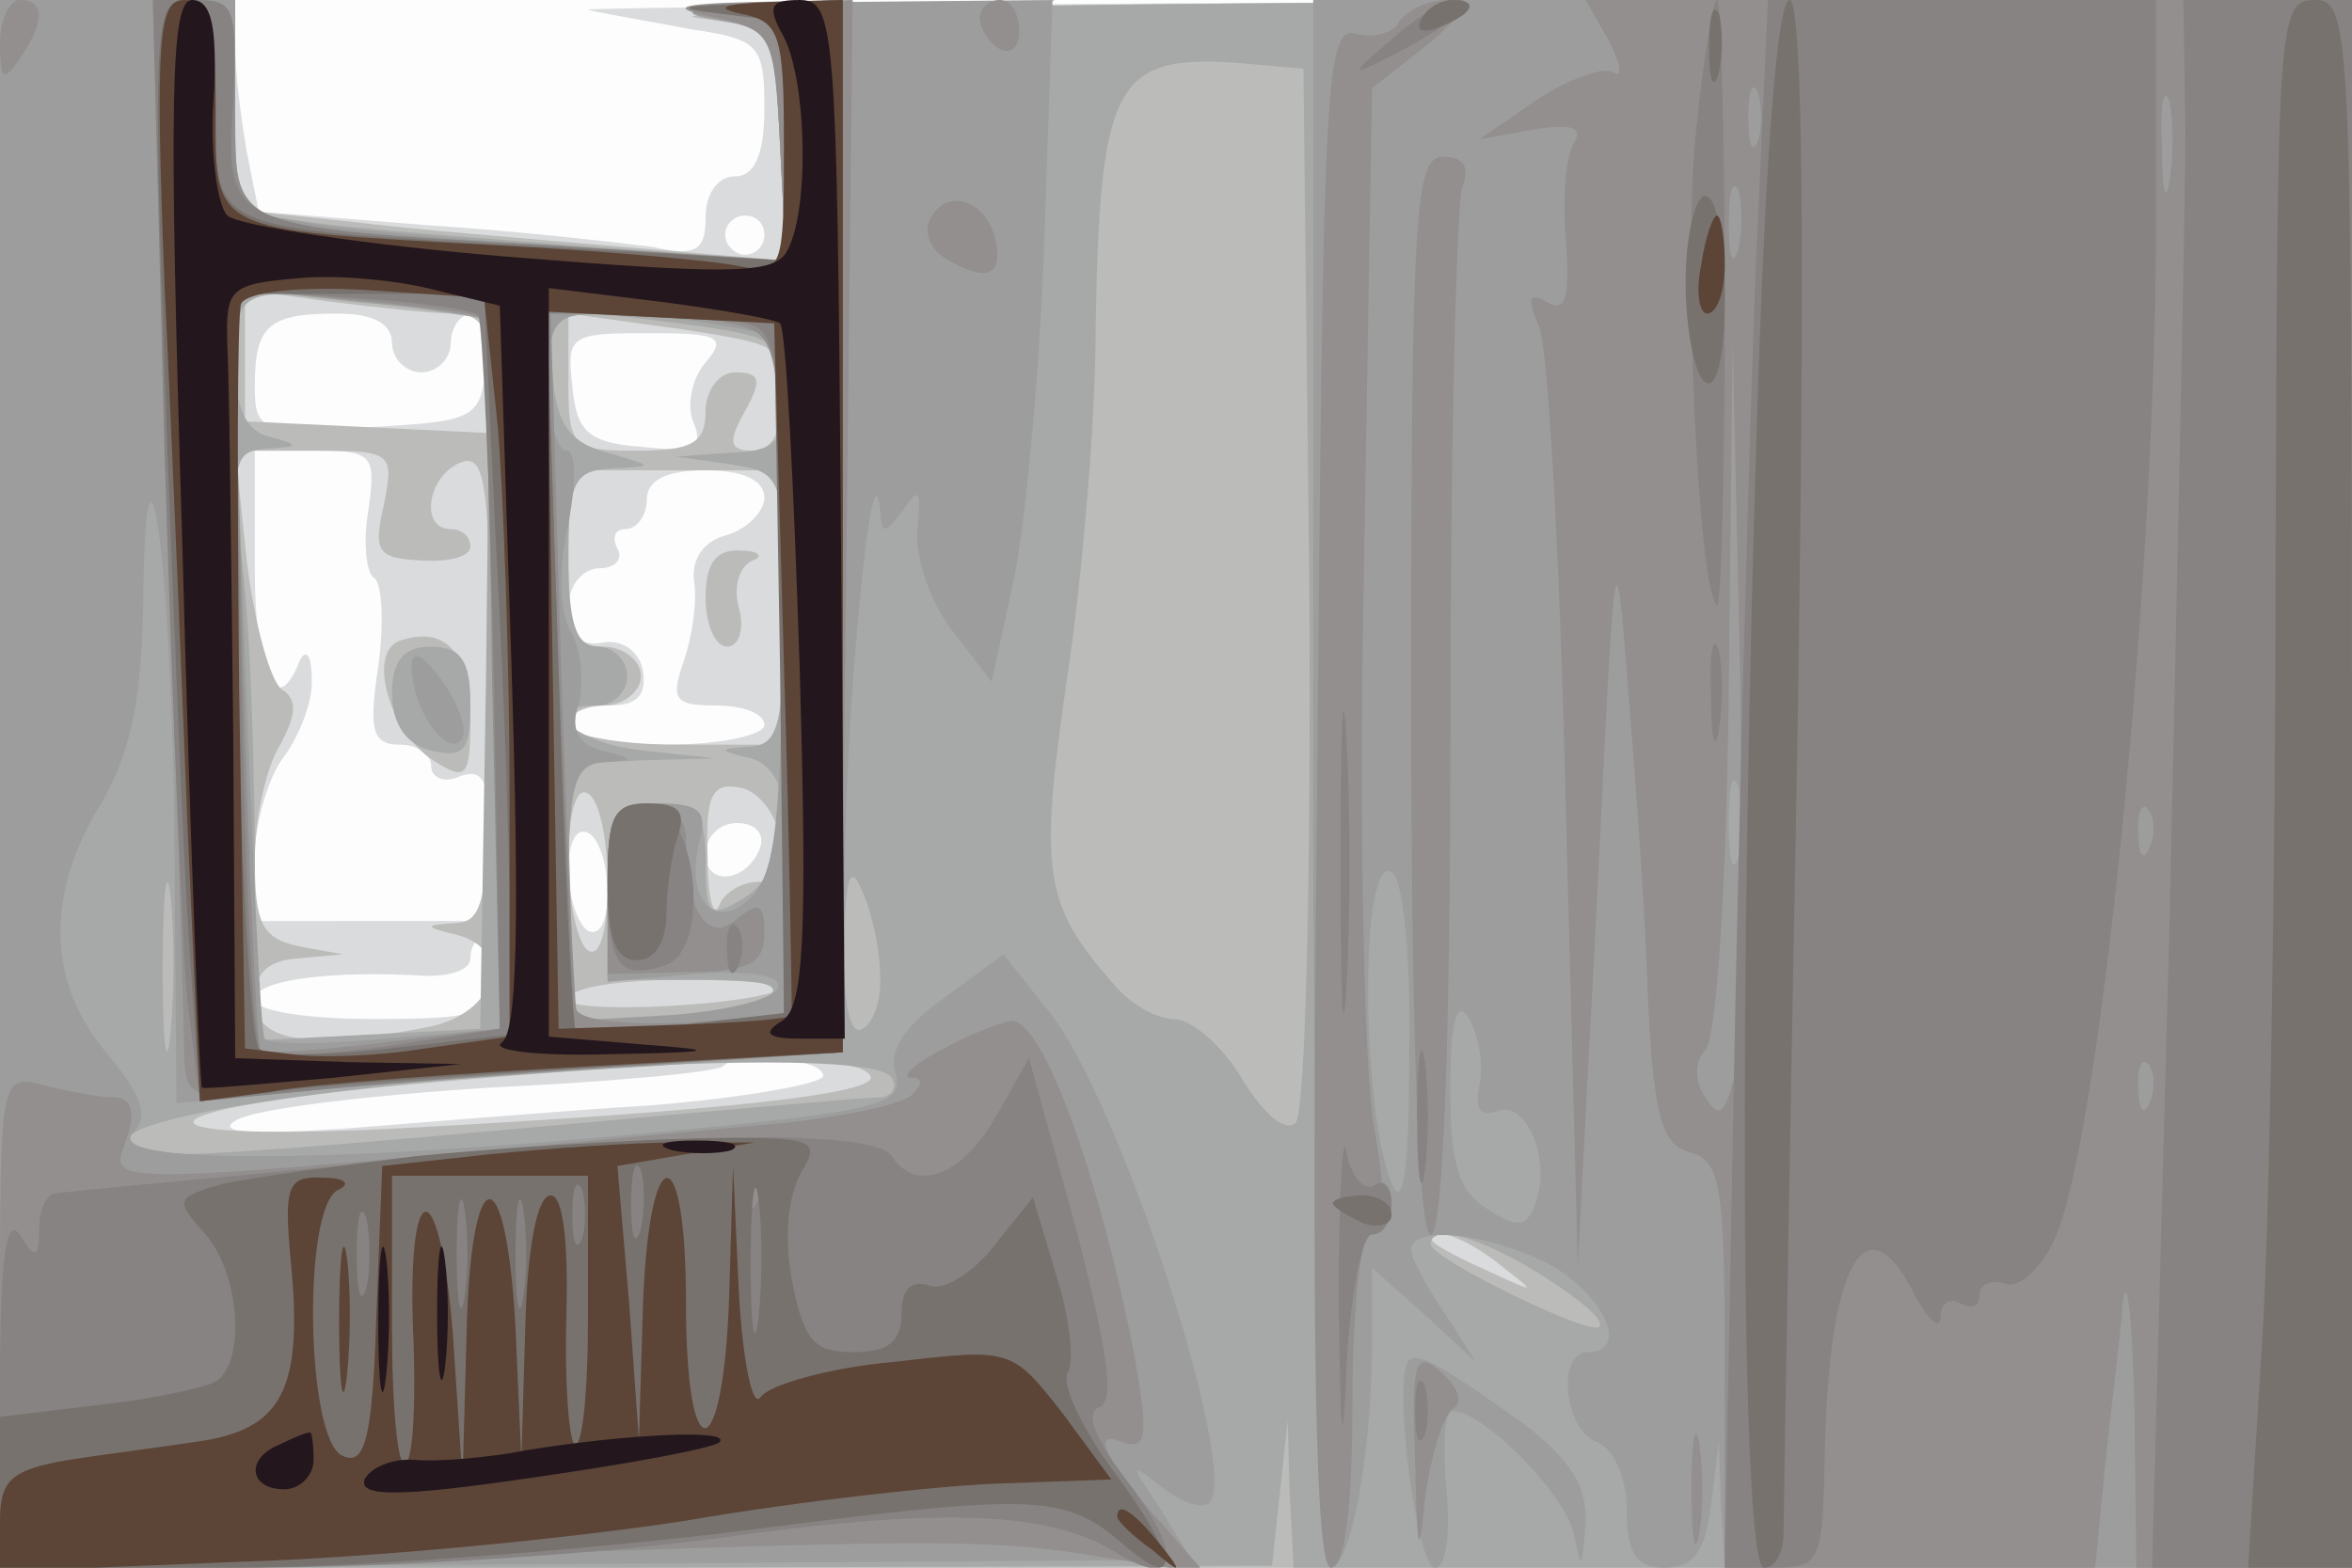 <svg xmlns="http://www.w3.org/2000/svg" xmlns:xlink="http://www.w3.org/1999/xlink" width="120" height="80"><rect width="100%" height="100%" fill="#333333" stroke="none"/><g><svg xmlns="http://www.w3.org/2000/svg" xmlns:xlink="http://www.w3.org/1999/xlink" width="120" height="80"/><svg xmlns="http://www.w3.org/2000/svg" width="120" height="80" version="1.0" viewBox="0 0 120 80"><g fill="#fcfdfc" transform="matrix(.1 0 0 -.1 0 80)"><path d="M0 400V0h1200v800H0V400z"/></g></svg><svg xmlns="http://www.w3.org/2000/svg" width="120" height="80" version="1.0" viewBox="0 0 120 80"><g fill="#d9dbdd" transform="matrix(.1 0 0 -.1 0 80)"><path d="M0 400V0h1200v800l-457-1c-252-1-451-3-443-4 8-2 32-6 53-10 34-5 37-8 37-40 0-24-5-35-15-35-9 0-15-9-15-21 0-17-5-20-27-15-16 2-67 8-114 11l-87 7-6 30c-3 17-6 41-6 54 0 23-4 24-60 24H0V400zm390 280c0-5-4-10-10-10-5 0-10 5-10 10 0 6 5 10 10 10 6 0 10-4 10-10zm-190-55c0-8 7-15 15-15s15 7 15 15 5 15 11 15 9-12 7-27c-3-27-6-28-60-31-55-3-58-2-58 21 0 31 7 37 42 37 18 0 28-5 28-15zm160-10c-7-8-10-22-6-31 5-12 0-15-27-12-27 2-33 8-35 31-3 26-1 27 39 27 36 0 40-2 29-15zm-172-75c-3-17-1-33 3-35 4-3 5-23 2-45-5-33-3-40 11-40 9 0 16-5 16-11s7-9 15-5c12 4 15-3 15-34v-40H130v33c0 17 7 41 15 51 8 11 15 29 14 40 0 12-3 15-6 9-12-31-23-8-23 47v60h31c29 0 31-2 27-30zm202 6c0-7-9-16-19-19-12-3-18-12-17-23 2-11-1-29-5-41-7-20-5-23 16-23 14 0 25-4 25-10 0-5-22-10-50-10-27 0-50 5-50 10 0 6 9 10 21 10 14 0 19 5 17 18-2 10-11 16-21 14-11-2-17 4-17 18 0 11 7 20 16 20 8 0 12 5 9 10-3 6-1 10 4 10 6 0 11 7 11 15 0 10 10 15 30 15 19 0 30-5 30-14zm-80-202c0-14-4-22-10-19-5 3-10 17-10 31s4 22 10 19 10-17 10-31zm78 24c-6-18-28-21-28-4 0 9 7 16 16 16s14-5 12-12zm-138-68c0-18-7-20-60-20-33 0-60 4-60 10 0 10 39 15 88 12 12 0 22 3 22 9 0 5 2 9 5 9s5-9 5-20zm170-49c0-4-39-11-87-15-49-3-119-9-158-12-46-3-65-2-55 4 8 6 67 13 130 17 63 3 117 8 119 11 8 8 51 4 51-5z"/></g></svg><svg xmlns="http://www.w3.org/2000/svg" width="120" height="80" version="1.0" viewBox="0 0 120 80"><g fill="#bbbcb9" transform="matrix(.1 0 0 -.1 0 80)"><path d="M0 400V0h1200v800l-442-1c-244-1-425-5-403-8l40-6 3-59 3-59-83 7c-46 4-109 9-140 13l-58 6v107H0V400zm231 240c14 0 19-7 19-30v-31l-62 3-63 3v67l44-6c24-3 52-6 62-6zm157-16c18-5 15-54-3-54-13 0-14 4-5 20s8 20-5 20c-8 0-15-9-15-20 0-16-7-20-35-20-33 0-35 2-35 35v35l43-6c23-3 48-7 55-10zm-192-81c-6-25-3-28 19-29 14-1 25 2 25 7s-4 9-10 9c-16 0-12 27 5 34 13 5 15-12 15-114 0-107-2-120-17-121-17-1-17-2 0-6 30-8 20-40-14-47-61-12-89-8-89 14 0 14 7 20 23 21l22 2-22 4c-19 4-23 11-23 44 0 22 6 48 13 59 8 15 9 23 1 28-6 4-14 33-18 65l-6 57h41c39 0 40-1 35-27zm204-53v-70h-55c-30 0-55 5-55 10 0 6 8 10 18 10s19 7 19 15-9 15-19 15c-15 0-18 8-18 45v45h110v-70zm-90-141c0-24-4-38-10-34-5 3-10 24-10 46 0 24 4 38 10 34 6-3 10-24 10-46zm88 23c2-14-2-22-11-22s-18-6-20-12c-3-7-6 4-6 25-1 31 2 38 17 35 9-2 18-13 20-26zm1-76c-10-9-109-14-109-6 0 6 26 10 57 10s54-2 52-4zm45-45c6-9-75-18-244-27-148-7-129 11 25 24 150 13 213 14 219 3zm322-97c18-14 18-14-6-3-31 14-36 19-24 19 6 0 19-7 30-16zM204 473c-17-6-5-47 17-61 17-11 19-9 19 22 0 33-13 47-36 39zm156 22c0-14 5-25 11-25s9 9 6 20c-3 10 0 21 7 24 6 2 3 5-6 5-13 1-18-7-18-24z"/></g></svg><svg xmlns="http://www.w3.org/2000/svg" width="120" height="80" version="1.0" viewBox="0 0 120 80"><g fill="#a7a9a9" transform="matrix(.1 0 0 -.1 0 80)"><path d="M0 400V-1l324 1 325 1 4 37 4 37 1-37 2-38h540v800l-437-1c-241-1-422-4-403-8 35-6 35-6 38-65l3-59-98 7c-54 4-117 9-140 12l-43 6v108H0V400zm668 101c1-149-2-269-7-274s-16 4-27 22c-10 17-26 31-35 31s-23 8-31 18c-35 40-38 56-24 153 8 52 15 133 15 181 2 125 10 140 71 136l35-3 3-264zM204 644l46-7-2-181-3-181-58-3-58-3 1 88c0 48-2 116-6 151-6 56-5 62 12 63s17 2 2 6c-13 3-18 15-18 39 0 38 3 39 84 28zm150-10c43-6 46-9 46-35 0-25-4-29-27-30l-28-2 28-4c26-4 27-6 27-74 0-59-3-69-17-70-17-1-17-2 0-6 24-6 22-55-3-71-18-11-20-10-20 18 0 25-4 30-25 30-23 0-25-4-25-45v-45h48c34 0 43-3 32-10-8-5-33-10-56-10h-41l-2 65-2 65 38 2 38 1-37 4c-36 4-55 23-23 23 8 0 15 7 15 15s-7 15-15 15c-11 0-15 12-15 45 0 40 3 45 23 46 21 1 21 1-3 8-19 5-26 14-28 39-4 35-3 36 72 26zM87 273c-2-21-4-6-4 32 0 39 2 55 4 38 2-18 2-50 0-70zm362 30c1-12-3-25-9-28-6-4-10 12-9 42 0 36 3 43 9 28 5-11 9-30 9-42zm6-53c3-5 0-10-7-10s-85-7-173-15c-188-17-218-18-210-6 14 24 377 53 390 31zm332-101c19-12 32-23 29-26-5-5-86 35-86 42 0 11 25 4 57-16zM200 446c0-15 7-26 20-29 17-4 20 0 20 24 0 22-5 29-20 29-14 0-20-7-20-24z"/></g></svg><svg xmlns="http://www.w3.org/2000/svg" width="120" height="80" version="1.0" viewBox="0 0 120 80"><g fill="#9c9d9c" transform="matrix(.1 0 0 -.1 0 80)"><path d="M0 400V0l304 2 304 2-16 26c-16 24-16 24 1 11 10-8 20-11 24-8 16 16-46 207-82 251l-23 29-30-22c-20-14-29-27-25-39 4-16-8-19-124-30-169-16-281-16-265 0 8 8 5 18-13 40-31 36-32 81-4 127 15 25 21 52 22 100 1 122 15 22 16-118l1-134 73 7c39 3 116 9 170 12l97 7 1 96c1 85 14 220 18 181 1-13 2-13 12 0 8 12 9 10 7-11-1-14 7-37 18-51l20-26 12 56c6 32 13 110 15 175l4 117-106-1c-62-1-92-4-71-8 35-6 35-6 38-65l3-59-108 7c-59 4-123 9-140 13-32 5-33 6-33 59v54H0V400zm246 237c1-1 4-83 6-182l3-180-58-5c-32-3-60-3-62 0s-6 90-10 194l-7 189 63-7c34-3 63-7 65-9zm122-3 31-6V492c0-107-3-138-16-150-18-18-34-1-26 29 4 15 0 19-21 19-24 0-26-3-26-45v-46l45 4c29 2 44-1 42-7s-27-12-55-14l-52-3v65c0 56 3 66 18 67 16 1 16 2-1 6-12 3-16 11-12 23 3 11 2 28-4 38-6 11-6 33-1 55 4 21 4 37-1 37s-9 16-9 35c0 32 3 35 29 35 16 0 42-3 59-6zM210 460c0-21 17-46 25-38 4 4 0 17-9 30-10 14-16 17-16 8zm460-60c0-220 4-400 9-400 10 0 21 58 21 114v39l27-24 26-24-16 25c-9 13-17 28-17 32 0 13 39 9 70-7 28-15 42-45 20-45-16 0-12-40 5-46 9-4 15-19 15-35 0-22 5-29 19-29 15 0 21 8 24 32l4 33 1-32 2-33h320v800H670V400zm217-37c-3-10-5-2-5 17s2 27 5 18c2-10 2-26 0-35zM719 262c0-58-3-80-9-66-16 40-16 169 0 159 6-3 10-45 9-93zm36-15c-3-13 0-17 9-14 15 6 28-26 19-48-4-11-9-12-24-2-15 9-19 23-19 62 0 33 3 45 9 36 5-8 8-23 6-34zm-36-141c-9-9 4-106 13-106 6 0 8 17 6 40-2 22-1 40 3 40 16 0 58-43 62-63 4-19 4-18 6 5 1 20-8 33-31 51-42 30-54 37-59 33z"/></g></svg><svg xmlns="http://www.w3.org/2000/svg" width="120" height="80" version="1.0" viewBox="0 0 120 80"><g fill="#928f8e" transform="matrix(.1 0 0 -.1 0 80)"><path d="M0 778c0-19 2-20 10-8 13 19 13 30 0 30-5 0-10-10-10-22zm86-235c4-142 8-269 8-282 1-22 3-23 61-17 33 3 108 9 167 12l107 7 3 268 3 269-50-1c-41-1-44-3-20-8 29-6 30-9 33-65l3-59-118 7c-169 10-163 8-163 72 0 48-2 54-21 54H78l8-257zm159 95c2-1 5-84 6-183l4-180-59-7c-33-4-61-6-63-4s-6 90-9 196l-5 193 61-6c34-3 63-7 65-9zm132-4c21-6 22-10 23-179V282l-51-4c-29-1-53 1-55 7-1 6-5 88-8 183l-5 172h37c20 0 47-3 59-6zm-67-288v-43l40 1c32 0 40 4 40 20 0 15-3 16-14 7-15-13-26 4-26 40 0 12-7 19-20 19-17 0-20-7-20-44zm190 445c0-6 5-13 10-16 6-3 10 1 10 9 0 9-4 16-10 16-5 0-10-4-10-9zm214-2c-3-6-14-9-23-6-15 3-16-31-19-390-3-278-1-393 7-393 7 0 11 30 11 84 0 49 4 86 10 88 7 2 7 20 1 53-5 28-8 158-5 290l4 240 28 22c20 17 23 23 10 23-9 0-20-5-24-11zm107-10c6-12 7-19 2-16s-22-3-39-14l-29-20 28 5c19 3 25 1 20-7-4-6-6-29-4-50 2-29 0-37-10-31-9 5-10 2-4-12 5-10 11-122 14-249l6-230 10 190c9 186 9 188 16 100 4-49 9-121 10-159 3-56 7-70 21-74 16-4 18-17 18-108V0h189l5 52c3 29 8 67 9 83 2 17 5-7 6-52l1-83h110v800H809l12-21zm76-51c-3-7-5-2-5 12s2 19 5 13c2-7 2-19 0-25zm210-20c-2-13-4-5-4 17-1 22 1 32 4 23 2-10 2-28 0-40zm-220-35c-3-10-5-4-5 12 0 17 2 24 5 18 2-7 2-21 0-30zm-2-422c-5-20-8-22-15-11-6 9-5 19 0 24 6 6 11 89 12 186l2 175 4-175c1-96 0-186-3-199zm212 117c-3-8-6-5-6 6-1 11 2 17 5 13 3-3 4-12 1-19zm0-130c-3-8-6-5-6 6-1 11 2 17 5 13 3-3 4-12 1-19zM720 445c0-177 4-275 10-275s10 93 10 259c0 143 3 266 6 275 4 11 1 16-10 16-14 0-16-29-16-275zM475 689c-4-6-1-15 6-20 21-13 31-11 27 8-4 20-24 28-33 12zm5-425c-14-7-21-14-15-14s6-3 0-9c-6-5-39-12-75-15-357-33-333-32-325-6 4 13 2 20-7 20-7 0-23 3-35 6-23 6-23 6-23-121V-3l213 8c272 10 292 10 352 0l50-8-21 24c-31 35-38 50-21 43 12-4 13 3 6 43-18 93-47 173-63 172-6-1-22-7-36-15zM722 54c1-47 2-51 5-19 3 22 9 42 14 46 6 3 3 11-6 19-13 11-15 6-13-46zm141-14c0-25 2-35 4-22 2 12 2 32 0 45-2 12-4 2-4-23z"/></g></svg><svg xmlns="http://www.w3.org/2000/svg" width="120" height="80" version="1.0" viewBox="0 0 120 80"><g fill="#868382" transform="matrix(.1 0 0 -.1 0 80)"><path d="M84 568c4-128 9-255 12-282l6-48 52 5c28 3 102 9 164 13l112 7v537l-47-2c-37-1-40-2-15-5l32-4V667l-122 8c-163 9-163 9-159 73 2 48 1 52-19 52H78l6-232zm160 71c2-2 6-85 8-184l3-180-58-9c-32-4-61-6-64-2-4 3-8 92-10 197l-4 191 60-4c33-2 63-6 65-9zm140-5c14-5 16-31 16-179V283l-52-6c-29-2-54-4-55-3 0 0-4 83-8 184l-6 182h45c24 0 51-3 60-6zm-74-282c0-44 5-52 28-45 26 6 18 83-9 83-15 0-19-7-19-38zm61-38c0-11 3-14 6-6 3 7 2 16-1 19-3 4-6-2-5-13zm338 465c-19-16-20-18-4-10 34 17 51 31 39 31-7 0-22-9-35-21zm156-49c-6-63 1-229 11-239 2-2 4 66 4 152 0 87-2 157-4 157s-7-31-11-70zm31-62c-3-73-8-253-11-400L880 0h25c24 0 25 3 26 58 2 98 21 131 46 81 7-13 13-18 13-11s5 10 10 7c6-3 10-2 10 4s6 8 13 6c6-3 18 7 25 22 23 49 51 328 52 511v122H902l-6-132zm219 65c0-38-4-218-8-401l-9-332h102v800h-86l1-67zM684 360c0-69 1-97 3-63 2 35 2 91 0 126-2 34-3 6-3-63zm189 85c0-22 2-30 4-17 2 12 2 30 0 40-3 9-5-1-4-23zM723 230c0-30 2-43 4-27 2 15 2 39 0 55-2 15-4 2-4-28zm-215 0c-17-30-41-39-53-20-8 13-102 13-240-1-159-15-179-17-187-18-5-1-8-9-8-18 0-15-2-16-10-3-7 10-10-14-10-77V0h128c71 0 178 7 238 15 113 16 169 14 203-7 32-20 35-2 7 35-17 22-23 36-15 39s4 29-12 91l-24 87-17-30zm-121-42c-3-8-6-5-6 6-1 11 2 17 5 13 3-3 4-12 1-19zm296-53c1-71 2-80 4-32 2 37 8 67 13 67 6 0 10 7 10 16 0 8-4 13-9 9-5-3-12 5-14 17-2 13-4-22-4-77zm39-55c0-14 2-19 5-12 2 6 2 18 0 25-3 6-5 1-5-13z"/></g></svg><svg xmlns="http://www.w3.org/2000/svg" width="120" height="80" version="1.0" viewBox="0 0 120 80"><g fill="#78726e" transform="matrix(.1 0 0 -.1 0 80)"><path d="M84 608c4-106 9-233 12-282l6-88 47 6c25 3 99 8 164 12l117 7v537l-47-2c-37-1-40-2-15-5l32-4V667l-122 7c-174 10-168 7-168 72 0 43-3 54-16 54-15 0-16-19-10-192zm169-85c4-71 7-156 7-190v-61l-61-7c-33-4-63-4-67 0s-9 92-11 196l-3 189h129l6-127zm145-64 2-176-52-6c-28-4-53-5-54-4-2 2-6 85-9 185l-6 183 58-3 58-3 3-176zm-88-109c0-29 4-40 15-40 9 0 15 9 15 24 0 13 3 31 6 40 4 12 0 16-15 16-18 0-21-6-21-40zm415 440c-3-6 1-7 9-4 18 7 21 14 7 14-6 0-13-4-16-10zm147-15c0-16 2-22 5-12 2 9 2 23 0 30-3 6-5-1-5-18zm25-172c-10-298-9-603 3-603 6 0 10 8 10 18 0 9 3 189 7 400 4 253 3 382-4 382-6 0-12-76-16-197zm264-90c0-159-3-339-7-400l-7-113h53v400c0 388-1 400-19 400-19 0-19-11-20-287zM860 656c0-25 5-48 10-51 6-4 10 13 10 44 0 28-4 51-10 51-5 0-10-20-10-44zM212 210c-40-5-84-11-98-14-24-7-25-8-10-25 18-19 22-66 6-76-5-3-32-9-60-12L0 77V0h118c64 0 182 9 262 19 148 19 163 19 193-7s28-7-4 36c-17 23-28 46-24 52 3 5 1 27-6 49l-12 40-20-25c-11-14-26-23-33-20-9 3-14-2-14-14 0-15-7-20-25-20-20 0-25 6-31 37-4 22-2 43 5 55 10 17 7 18-56 17-38-1-101-5-141-9zm115-37c-3-10-5-4-5 12 0 17 2 24 5 18 2-7 2-21 0-30zm60-45c-2-18-4-6-4 27s2 48 4 33 2-42 0-60zm-150 10c-2-13-4-3-4 22s2 35 4 23c2-13 2-33 0-45zm30 0c-2-13-4-3-4 22s2 35 4 23c2-13 2-33 0-45zm30 30c-3-7-5-2-5 12s2 19 5 13c2-7 2-19 0-25zm-110-25c-3-10-5-2-5 17s2 27 5 18c2-10 2-26 0-35zm493 43c0-2 7-6 15-10 8-3 15-1 15 4 0 6-7 10-15 10s-15-2-15-4z"/></g></svg><svg xmlns="http://www.w3.org/2000/svg" width="120" height="80" version="1.0" viewBox="0 0 120 80"><g fill="#5c4537" transform="matrix(.1 0 0 -.1 0 80)"><path d="M84 653c4-82 9-208 12-282l6-133 37 5c20 4 93 9 164 13l127 7v537l-37-1c-24-1-29-3-15-6 20-4 22-10 22-69 0-61-1-64-22-60-13 3-70 8-128 11-145 8-140 6-140 71 0 42-3 54-16 54s-15-18-10-147zm170-71c3-37 6-122 6-189V271l-43-6c-24-4-55-5-68-3l-24 3-3 185c-1 101-1 189 1 195 3 6 29 9 64 7l60-4 7-66zm146-122c3-96 4-176 4-178-1-2-28-4-60-5l-59-2-3 183-3 183 58-3 58-3 5-175zm468 205c-3-14-1-25 3-25 5 0 9 11 9 25s-2 25-4 25-6-11-8-25zM250 211l-55-6-3-77c-2-63-6-76-17-71-19 7-21 129-2 136 6 3 3 6-8 6-18 1-20-4-17-39 7-67-3-88-43-95-19-3-51-7-70-10C6 50 0 45 0 24V-2l122 5c68 2 170 12 228 21 58 10 130 18 161 19l56 2-25 34c-26 33-26 33-86 26-34-3-64-12-68-18s-9 18-11 53l-3 65-2-67c-3-87-22-90-22-3s-19 84-22-2l-2-68-5 70-6 70 35 6 35 6h-40c-22 0-65-3-95-6zm50-83c0-39-3-68-7-65-3 4-5 34-4 67 1 38-2 60-8 60-7 0-12-27-13-67l-2-68-3 68c-5 89-23 86-25-5l-2-73-5 75c-7 85-24 81-20-5 1-30 0-58-4-62-4-3-7 28-7 70v77h100v-72zm-127-3c0-33 2-45 4-27s2 45 0 60-4 0-4-33zm397-99c0-2 8-10 18-17 15-13 16-12 3 4s-21 21-21 13z"/></g></svg><svg xmlns="http://www.w3.org/2000/svg" width="120" height="80" version="1.0" viewBox="0 0 120 80"><g fill="#23161d" transform="matrix(.1 0 0 -.1 0 80)"><path d="M93 523c4-152 9-278 10-278 1-1 31 2 67 5l65 7-57 1-58 2-1 165c-1 91-2 180-3 198-1 30 1 32 36 35 20 2 51-1 70-6l33-8 6-185c4-128 3-186-5-191-6-4 18-7 54-6 56 1 58 2 18 5l-48 4v382l57-7c31-4 59-9 61-11 3-3 7-82 10-176 4-139 2-173-9-180-10-6-8-9 9-9h23l-2 265c-2 251-3 265-21 265-15 0-17-3-8-19 12-24 13-91 1-110-7-11-31-11-142-2-73 6-138 16-143 21s-9 32-7 60c2 36-1 50-11 50-11 0-12-50-5-277zm250-310c9-2 23-2 30 0 6 3-1 5-18 5-16 0-22-2-12-5zm-150-88c0-33 2-45 4-27s2 45 0 60-4 0-4-33zm30 5c0-30 2-43 4-28 2 16 2 40 0 55-2 16-4 3-4-27zm-80-67c-18-7-16-23 2-23 8 0 15 7 15 15s-1 15-2 14c-2 0-9-3-15-6zm126-3c-20-4-46-6-57-5-12 1-23-4-26-10-3-9 18-9 86 1 49 7 92 15 95 18 7 7-49 4-98-4z"/></g></svg></g></svg>